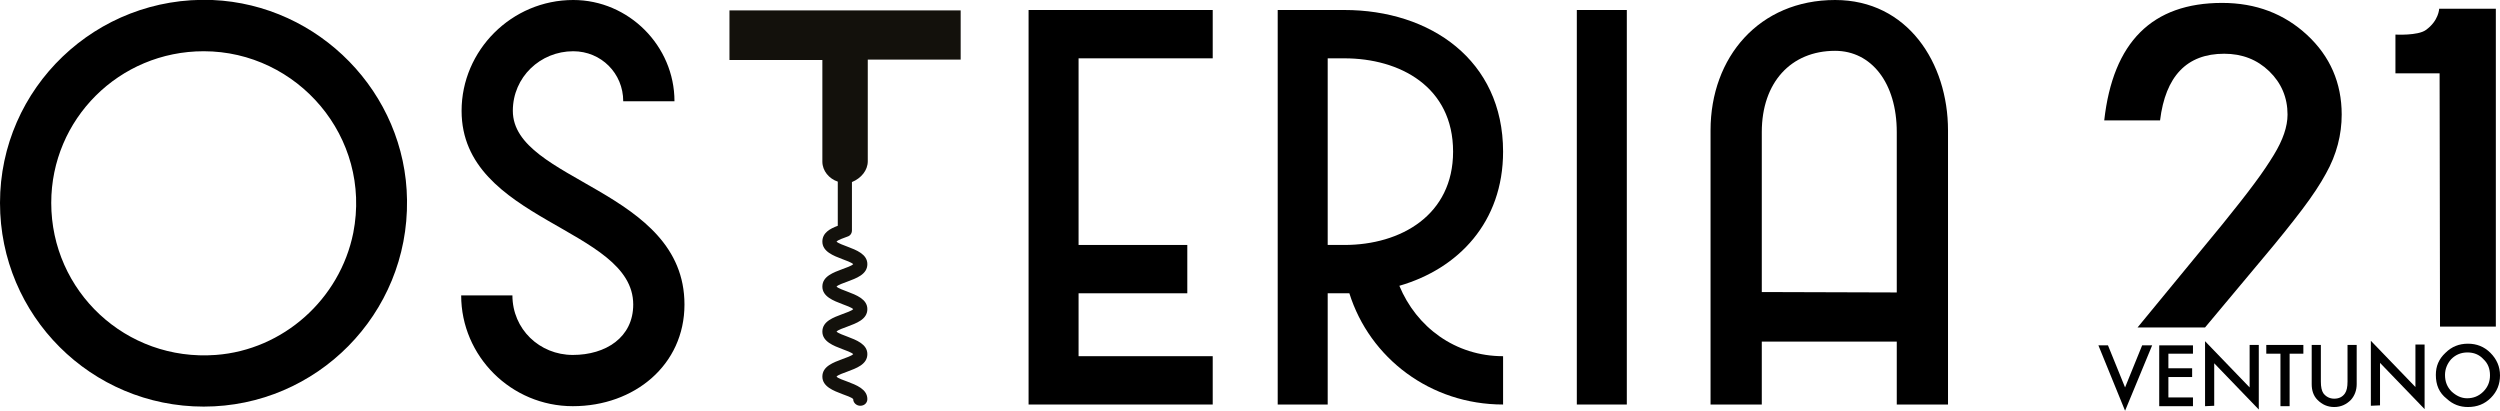 <?xml version="1.0" encoding="utf-8"?>
<!-- Generator: Adobe Illustrator 25.2.1, SVG Export Plug-In . SVG Version: 6.00 Build 0)  -->
<svg version="1.1" id="Layer_1" xmlns="http://www.w3.org/2000/svg" xmlns:xlink="http://www.w3.org/1999/xlink" x="0px" y="0px"
	 viewBox="0 0 600.1 98.6" style="enable-background:new 0 0 600.1 98.6;" xml:space="preserve">
<style type="text/css">
	.st0{fill:#13110C;}
</style>
<g>
	<g>
		<g>
			<path d="M97.7,48C98.1,75.4,76,97.6,48.9,97.6C21.9,97.6,0,75.8,0,48.7C0,21.1,23.1-1.1,51,0C76.6,1.1,97.4,22.3,97.7,48z
				 M12.3,48.7c0,21.2,17.9,38.1,39.5,36.5C68,84,81.6,71.8,84.8,55.9c4.5-23-13.4-43.6-35.9-43.6C28.6,12.3,12.3,28.6,12.3,48.7z"
				/>
			<path d="M161.9,24.3h-12.3c0-6.7-5.3-12-12-12c-7.9,0-14.5,6.2-14.5,14.3c0,17,41.2,18.8,41.2,46.5c0,14.5-12,24.4-26.8,24.4
				s-26.8-12-26.8-26.6H123c0,8.1,6.5,14.3,14.5,14.3c7.9,0,14.5-4.2,14.5-12.1c0-18.5-41.2-19.9-41.2-46.5
				c0-14.5,12-26.6,26.8-26.6C150.9,0,161.9,11,161.9,24.3z"/>
			<path d="M246.9,2.4h44.2V14h-32.2v44.8H285v11.6h-26.1v15.1h32.2v11.6h-44.2L246.9,2.4L246.9,2.4z"/>
			<path d="M360.8,97.1c-17.4,0-32-11.1-36.9-26.7h-1.2h-4v26.7h-12V2.4h16c20.6,0,38.1,12,38.1,34c0,16.9-10.7,28.1-24.9,32.2
				c4.1,9.9,13.4,16.9,24.9,16.9V97.1z M318.7,58.8h4c13.6,0,26.1-7.2,26.1-22.4c0-15.6-12.8-22.4-26.1-22.4h-4V58.8z"/>
			<path d="M390.5,2.4v94.7h-12V2.4H390.5z"/>
			<path d="M455.3,97.1V82h-32.4v15.1h-12.3V31.3c0-17.6,11.7-31.3,29.9-31.3c17.4,0,27.1,15.1,27.1,31.3v65.8
				C467.6,97.1,455.3,97.1,455.3,97.1z M455.3,70.2V31.7c0-11.8-6.1-19.5-14.8-19.5c-10.6,0-17.6,7.6-17.6,19.5v38.4L455.3,70.2
				L455.3,70.2z"/>
		</g>
		<path class="st0" d="M208.3,38.7V14.3h22.3V2.5h-55.5v11.9h22.3v24.4c0,2.2,1.6,4.1,3.7,4.8v10.6c-1.9,0.7-3.7,1.7-3.7,3.8
			c0,2.4,2.7,3.4,4.8,4.2c0.8,0.3,2.2,0.8,2.6,1.2c-0.3,0.4-1.8,0.9-2.6,1.2c-2.1,0.8-4.8,1.7-4.8,4.2c0,2.4,2.7,3.4,4.8,4.2
			c0.8,0.3,2.2,0.8,2.6,1.2c-0.3,0.4-1.8,0.9-2.6,1.2c-2.1,0.8-4.8,1.7-4.8,4.2c0,2.4,2.7,3.4,4.8,4.2c0.8,0.3,2.2,0.8,2.6,1.2
			c-0.3,0.4-1.8,0.9-2.6,1.2c-2.1,0.8-4.8,1.7-4.8,4.2c0,2.4,2.7,3.4,4.8,4.2c0.8,0.3,2.3,0.8,2.6,1.2c0,0.9,0.8,1.6,1.7,1.6
			c1,0,1.7-0.7,1.7-1.6c0-2.4-2.7-3.4-4.8-4.2c-0.8-0.3-2.3-0.8-2.6-1.2c0.3-0.4,1.8-0.9,2.6-1.2c2.1-0.8,4.8-1.7,4.8-4.2
			c0-2.4-2.7-3.4-4.8-4.2c-0.8-0.3-2.2-0.8-2.6-1.2c0.3-0.4,1.8-0.9,2.6-1.2c2.1-0.8,4.8-1.7,4.8-4.2c0-2.4-2.7-3.4-4.8-4.2
			c-0.8-0.3-2.2-0.8-2.6-1.2c0.3-0.4,1.8-0.9,2.6-1.2c2.1-0.8,4.8-1.7,4.8-4.2c0-2.4-2.7-3.4-4.8-4.2c-0.8-0.3-2.2-0.8-2.6-1.2
			c0.3-0.4,1.8-0.9,2.6-1.2c0.7-0.2,1.1-0.8,1.1-1.5V43.7C206.7,42.8,208.3,40.9,208.3,38.7z"/>
		<g>
			<g>
				<path d="M506,82.9l4.1,10.1l4.1-10.1h2.4l-6.5,15.7l-6.4-15.7H506z"/>
				<path d="M526.4,84.9h-5.9v3.5h5.7v2.1h-5.7v4.9h5.9v2.1h-8.1V82.9h8.1V84.9z"/>
				<path d="M529.3,97.5V81.9L540,93V82.8h2.2v15.5l-10.7-11.1v10.2L529.3,97.5z"/>
				<path d="M549.6,84.9v12.6h-2.2V84.9H544v-2.1h8.9v2.1H549.6z"/>
				<path d="M557.1,82.8v8.8c0,1.3,0.2,2.2,0.6,2.8c0.6,0.8,1.5,1.3,2.6,1.3s2-0.4,2.6-1.3c0.4-0.6,0.6-1.5,0.6-2.8v-8.8h2.2v9.4
					c0,1.5-0.5,2.8-1.4,3.8c-1.1,1.1-2.4,1.7-4,1.7s-2.9-0.6-4-1.7c-1-1-1.4-2.3-1.4-3.8v-9.4H557.1z"/>
				<path d="M569.1,97.4V81.8l10.7,11.1V82.7h2.2v15.5l-10.7-11.1v10.2L569.1,97.4z"/>
				<path d="M584.7,90c0-2.1,0.7-3.8,2.3-5.3c1.5-1.5,3.3-2.2,5.4-2.2c2.1,0,3.9,0.7,5.4,2.2s2.3,3.3,2.3,5.4s-0.7,3.9-2.2,5.4
					s-3.3,2.2-5.5,2.2c-1.9,0-3.6-0.6-5.1-2C585.5,94.3,584.7,92.4,584.7,90z M586.9,90c0,1.6,0.5,2.9,1.6,4c1.1,1,2.3,1.6,3.7,1.6
					c1.5,0,2.8-0.5,3.9-1.6c1.1-1.1,1.6-2.4,1.6-3.9c0-1.6-0.5-2.9-1.6-3.9c-1-1.1-2.3-1.6-3.8-1.6s-2.8,0.5-3.9,1.6
					C587.5,87.2,586.9,88.5,586.9,90z"/>
			</g>
			<path d="M543.1,62.1c3.8-4.5,7-8.5,9.5-11.8s4.4-6.2,5.7-8.6c2.6-4.6,3.8-9.4,3.8-14.2c0-7.6-2.8-14-8.3-19.1s-12.3-7.7-20.4-7.7
				c-16.8,0-26.2,9.4-28.3,28.2h13.4c1.3-10.6,6.4-16,15.4-16c4.3,0,7.9,1.4,10.8,4.2c2.9,2.8,4.4,6.3,4.4,10.4
				c0,2.9-1.1,6.1-3.3,9.7c-1.1,1.8-2.6,4.1-4.7,6.9c-2,2.7-4.6,6-7.6,9.7l-20.4,24.8h16.2L543.1,62.1z"/>
			<path d="M599.1,2.1h-13.6c0,0-0.1,2.9-3.2,5.1c-1.9,1.4-7.3,1.1-7.3,1.1v9.3h10.6l0.1,60.8h13.4V2.1z"/>
		</g>
	</g>
</g>
</svg>
